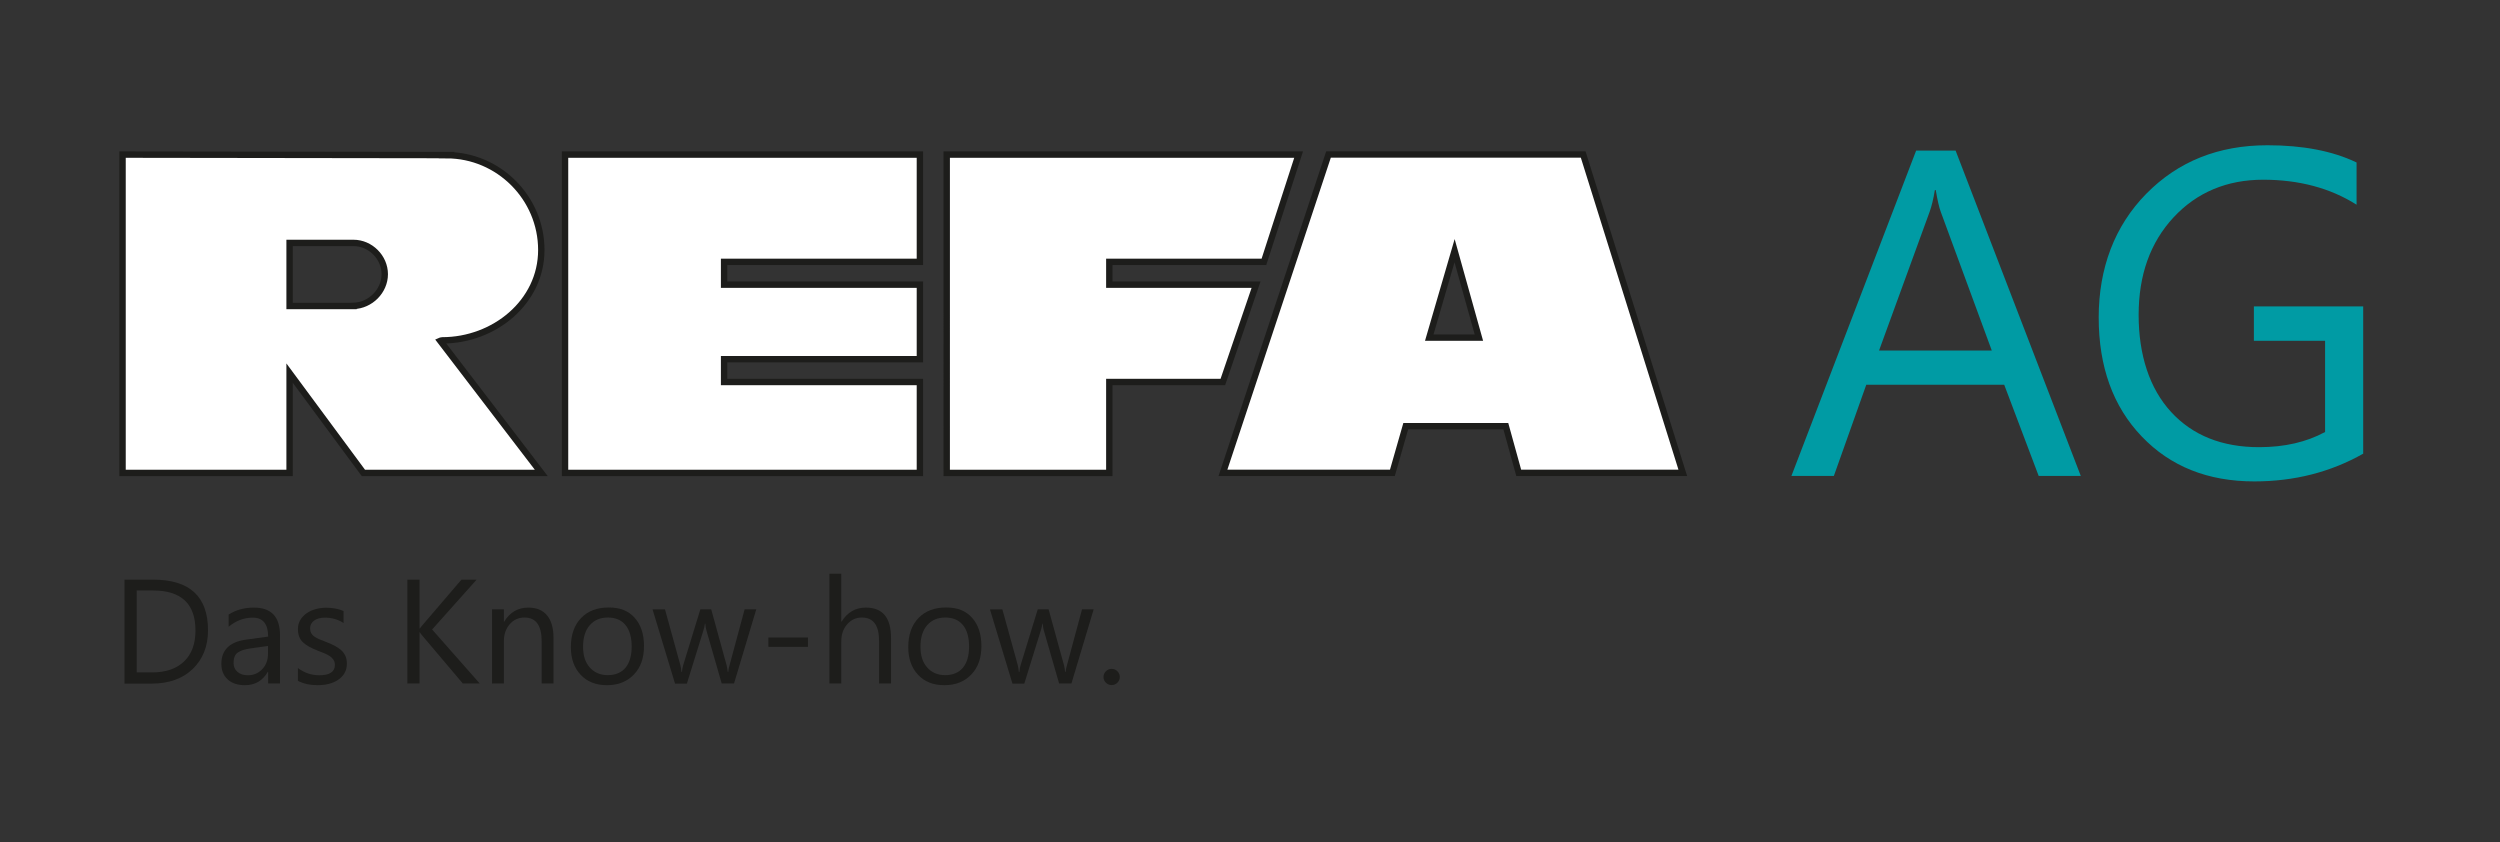<?xml version="1.0" encoding="UTF-8"?>
<svg id="Ebene_1" data-name="Ebene 1" xmlns="http://www.w3.org/2000/svg" viewBox="0 0 219.1 73.83">
  <rect x="0" y="0" width="219.1" height="73.83" fill="#333333" stroke="none"/>
  <defs>
    <style>
      .cls-1 {
        fill: #fff;
        stroke: #1d1d1b;
        stroke-miterlimit: 22.93;
        stroke-width: .56px;
      }

      .cls-2 {
        fill: #009ba4;
      }

      .cls-2, .cls-3 {
        stroke-width: 0px;
      }

      .cls-3 {
        fill: #1d1d1b;
      }
    </style>
  </defs>
  <g>
    <path class="cls-3" d="m10.91,59.9v-9.1h2.51c3.21,0,4.81,1.48,4.81,4.44,0,1.4-.45,2.53-1.34,3.39-.89.85-2.08,1.28-3.58,1.28h-2.41Zm1.07-8.14v7.17h1.36c1.19,0,2.12-.32,2.79-.96s1-1.54,1-2.72c0-2.33-1.24-3.5-3.72-3.5h-1.42Z"/>
    <path class="cls-3" d="m24.54,59.9h-1.04v-1.02h-.03c-.45.78-1.12,1.17-2,1.17-.65,0-1.15-.17-1.52-.51-.37-.34-.55-.8-.55-1.36,0-1.21.72-1.92,2.15-2.12l1.95-.27c0-1.1-.45-1.66-1.34-1.66-.78,0-1.49.27-2.12.8v-1.07c.64-.41,1.38-.61,2.21-.61,1.53,0,2.29.81,2.29,2.42v4.23Zm-1.04-3.29l-1.57.22c-.48.07-.85.19-1.09.36-.25.17-.37.48-.37.91,0,.32.11.58.34.78.23.2.53.3.9.3.52,0,.94-.18,1.28-.54.34-.36.5-.82.5-1.37v-.65Z"/>
    <path class="cls-3" d="m26.11,59.67v-1.12c.57.42,1.19.63,1.87.63.91,0,1.37-.3,1.37-.91,0-.17-.04-.32-.12-.44-.08-.12-.18-.23-.32-.32-.13-.09-.29-.18-.47-.25-.18-.07-.37-.15-.58-.23-.29-.11-.54-.23-.76-.35-.22-.12-.4-.25-.55-.39s-.26-.31-.33-.5c-.07-.19-.11-.4-.11-.65,0-.3.07-.57.21-.81.14-.23.33-.43.56-.59.23-.16.5-.28.8-.36.3-.08.61-.12.92-.12.56,0,1.07.1,1.51.29v1.05c-.48-.31-1.03-.47-1.65-.47-.19,0-.37.02-.53.07-.16.04-.29.11-.4.19-.11.08-.2.18-.26.29-.06.11-.09.24-.09.37,0,.17.03.31.09.43.06.11.15.22.27.3s.26.17.43.24.36.15.58.23c.29.11.55.22.77.34.23.12.42.25.58.39.16.15.28.31.37.5.09.19.13.42.13.68,0,.32-.07.6-.21.84-.14.24-.33.43-.57.59s-.51.27-.82.35-.63.11-.97.11c-.67,0-1.25-.13-1.74-.39Z"/>
    <path class="cls-3" d="m42.05,59.9h-1.49l-3.52-4.16c-.13-.16-.21-.26-.24-.32h-.03v4.48h-1.07v-9.1h1.07v4.28h.03c.06-.09.14-.2.24-.31l3.4-3.97h1.33l-3.9,4.37,4.18,4.74Z"/>
    <path class="cls-3" d="m48.51,59.9h-1.04v-3.71c0-1.38-.5-2.07-1.51-2.07-.52,0-.95.2-1.29.59-.34.39-.51.89-.51,1.48v3.71h-1.04v-6.5h1.04v1.08h.03c.49-.82,1.2-1.23,2.13-1.23.71,0,1.25.23,1.63.69.38.46.56,1.12.56,1.99v3.97Z"/>
    <path class="cls-3" d="m53.19,60.05c-.96,0-1.73-.3-2.3-.91-.57-.61-.86-1.41-.86-2.42,0-1.09.3-1.94.9-2.56s1.4-.92,2.42-.92,1.73.3,2.27.9c.54.6.82,1.42.82,2.48s-.29,1.87-.88,2.49c-.59.62-1.37.94-2.36.94Zm.08-5.93c-.67,0-1.2.23-1.59.68-.39.45-.58,1.08-.58,1.88s.2,1.38.59,1.82.92.67,1.58.67,1.19-.22,1.55-.65c.36-.44.54-1.06.54-1.86s-.18-1.44-.54-1.88c-.36-.44-.88-.66-1.55-.66Z"/>
    <path class="cls-3" d="m66.28,53.4l-1.95,6.5h-1.08l-1.34-4.65c-.05-.18-.08-.38-.1-.6h-.03c-.01.15-.06.35-.13.59l-1.45,4.67h-1.04l-1.97-6.5h1.09l1.35,4.89c.04.15.07.34.09.58h.05c.01-.19.05-.39.11-.6l1.5-4.88h.95l1.35,4.9c.04.16.07.35.1.58h.05c0-.17.04-.36.11-.58l1.32-4.9h1.03Z"/>
    <path class="cls-3" d="m70.81,56.69h-3.47v-.82h3.47v.82Z"/>
    <path class="cls-3" d="m78.08,59.9h-1.04v-3.75c0-1.35-.5-2.03-1.51-2.03-.51,0-.94.2-1.28.59-.35.39-.52.89-.52,1.51v3.68h-1.04v-9.62h1.04v4.2h.03c.5-.82,1.21-1.23,2.13-1.23,1.46,0,2.2.88,2.2,2.65v4.01Z"/>
    <path class="cls-3" d="m82.76,60.05c-.96,0-1.73-.3-2.3-.91-.57-.61-.86-1.41-.86-2.42,0-1.09.3-1.94.9-2.56s1.4-.92,2.42-.92,1.73.3,2.27.9c.54.6.82,1.42.82,2.48s-.29,1.87-.88,2.49c-.59.62-1.37.94-2.36.94Zm.08-5.93c-.67,0-1.2.23-1.59.68-.39.45-.58,1.08-.58,1.88s.2,1.38.59,1.82.92.67,1.58.67,1.19-.22,1.55-.65c.36-.44.54-1.06.54-1.86s-.18-1.44-.54-1.88c-.36-.44-.88-.66-1.55-.66Z"/>
    <path class="cls-3" d="m95.85,53.4l-1.95,6.5h-1.08l-1.34-4.65c-.05-.18-.08-.38-.1-.6h-.03c-.01.15-.06.35-.13.59l-1.45,4.67h-1.04l-1.97-6.5h1.09l1.35,4.89c.04.15.07.34.09.58h.05c.01-.19.05-.39.11-.6l1.5-4.88h.95l1.35,4.9c.04.16.07.35.1.58h.05c0-.17.04-.36.11-.58l1.32-4.9h1.03Z"/>
    <path class="cls-3" d="m97.42,60.04c-.19,0-.36-.07-.5-.21-.14-.14-.21-.31-.21-.5s.07-.36.21-.5c.14-.14.3-.21.5-.21s.37.07.51.21c.14.14.21.31.21.5s-.07.36-.21.5-.31.21-.51.21Z"/>
  </g>
  <path class="cls-1" d="m125.27,29.59h4.34l-2.13-7.62-2.22,7.62Zm7.83,11.85l-1.13-4.09h-8.77l-1.17,4.09h-14.85l9.25-27.9h22.32l8.73,27.9h-14.38Zm-50.13-27.89h30.84l-3.04,9.4h-13.55v2h12.86l-2.91,8.53h-9.95v7.97h-14.25V13.55Zm-33.45,27.9h31.1v-7.97h-17.16v-2h17.16v-6.53h-17.16v-2h17.16v-9.4h-31.1v27.9Zm-18.54-14.63h-5.6v-5.53h5.6c1.48,0,2.74,1.26,2.74,2.74s-1.26,2.74-2.74,2.78Zm8.17-13.23l-28.41-.04v27.9h14.64v-8.75l6.47,8.75h15.59l-8.86-11.58s.09-.04.17-.04c4.56,0,8.69-3.35,8.69-7.92s-3.74-8.31-8.3-8.31Z"/>
  <g>
    <path class="cls-2" d="m182.37,41.71h-3.7l-3.02-7.99h-12.09l-2.84,7.99h-3.72l10.93-28.51h3.46l10.97,28.51Zm-7.81-10.99l-4.47-12.15c-.15-.4-.29-1.03-.44-1.91h-.08c-.13.81-.29,1.44-.46,1.91l-4.43,12.15h9.88Z"/>
    <path class="cls-2" d="m207.11,39.76c-2.86,1.62-6.04,2.43-9.54,2.43-4.07,0-7.36-1.31-9.87-3.94-2.51-2.62-3.77-6.1-3.77-10.42s1.39-8.03,4.18-10.86c2.79-2.83,6.32-4.24,10.61-4.24,3.1,0,5.71.5,7.81,1.51v3.7c-2.31-1.46-5.04-2.19-8.19-2.19s-5.81,1.1-7.85,3.3c-2.04,2.2-3.06,5.05-3.06,8.55s.95,6.44,2.84,8.5c1.89,2.06,4.47,3.09,7.71,3.09,2.23,0,4.15-.44,5.79-1.33v-7.99h-6.24v-3.02h9.58v12.92Z"/>
  </g>
</svg>